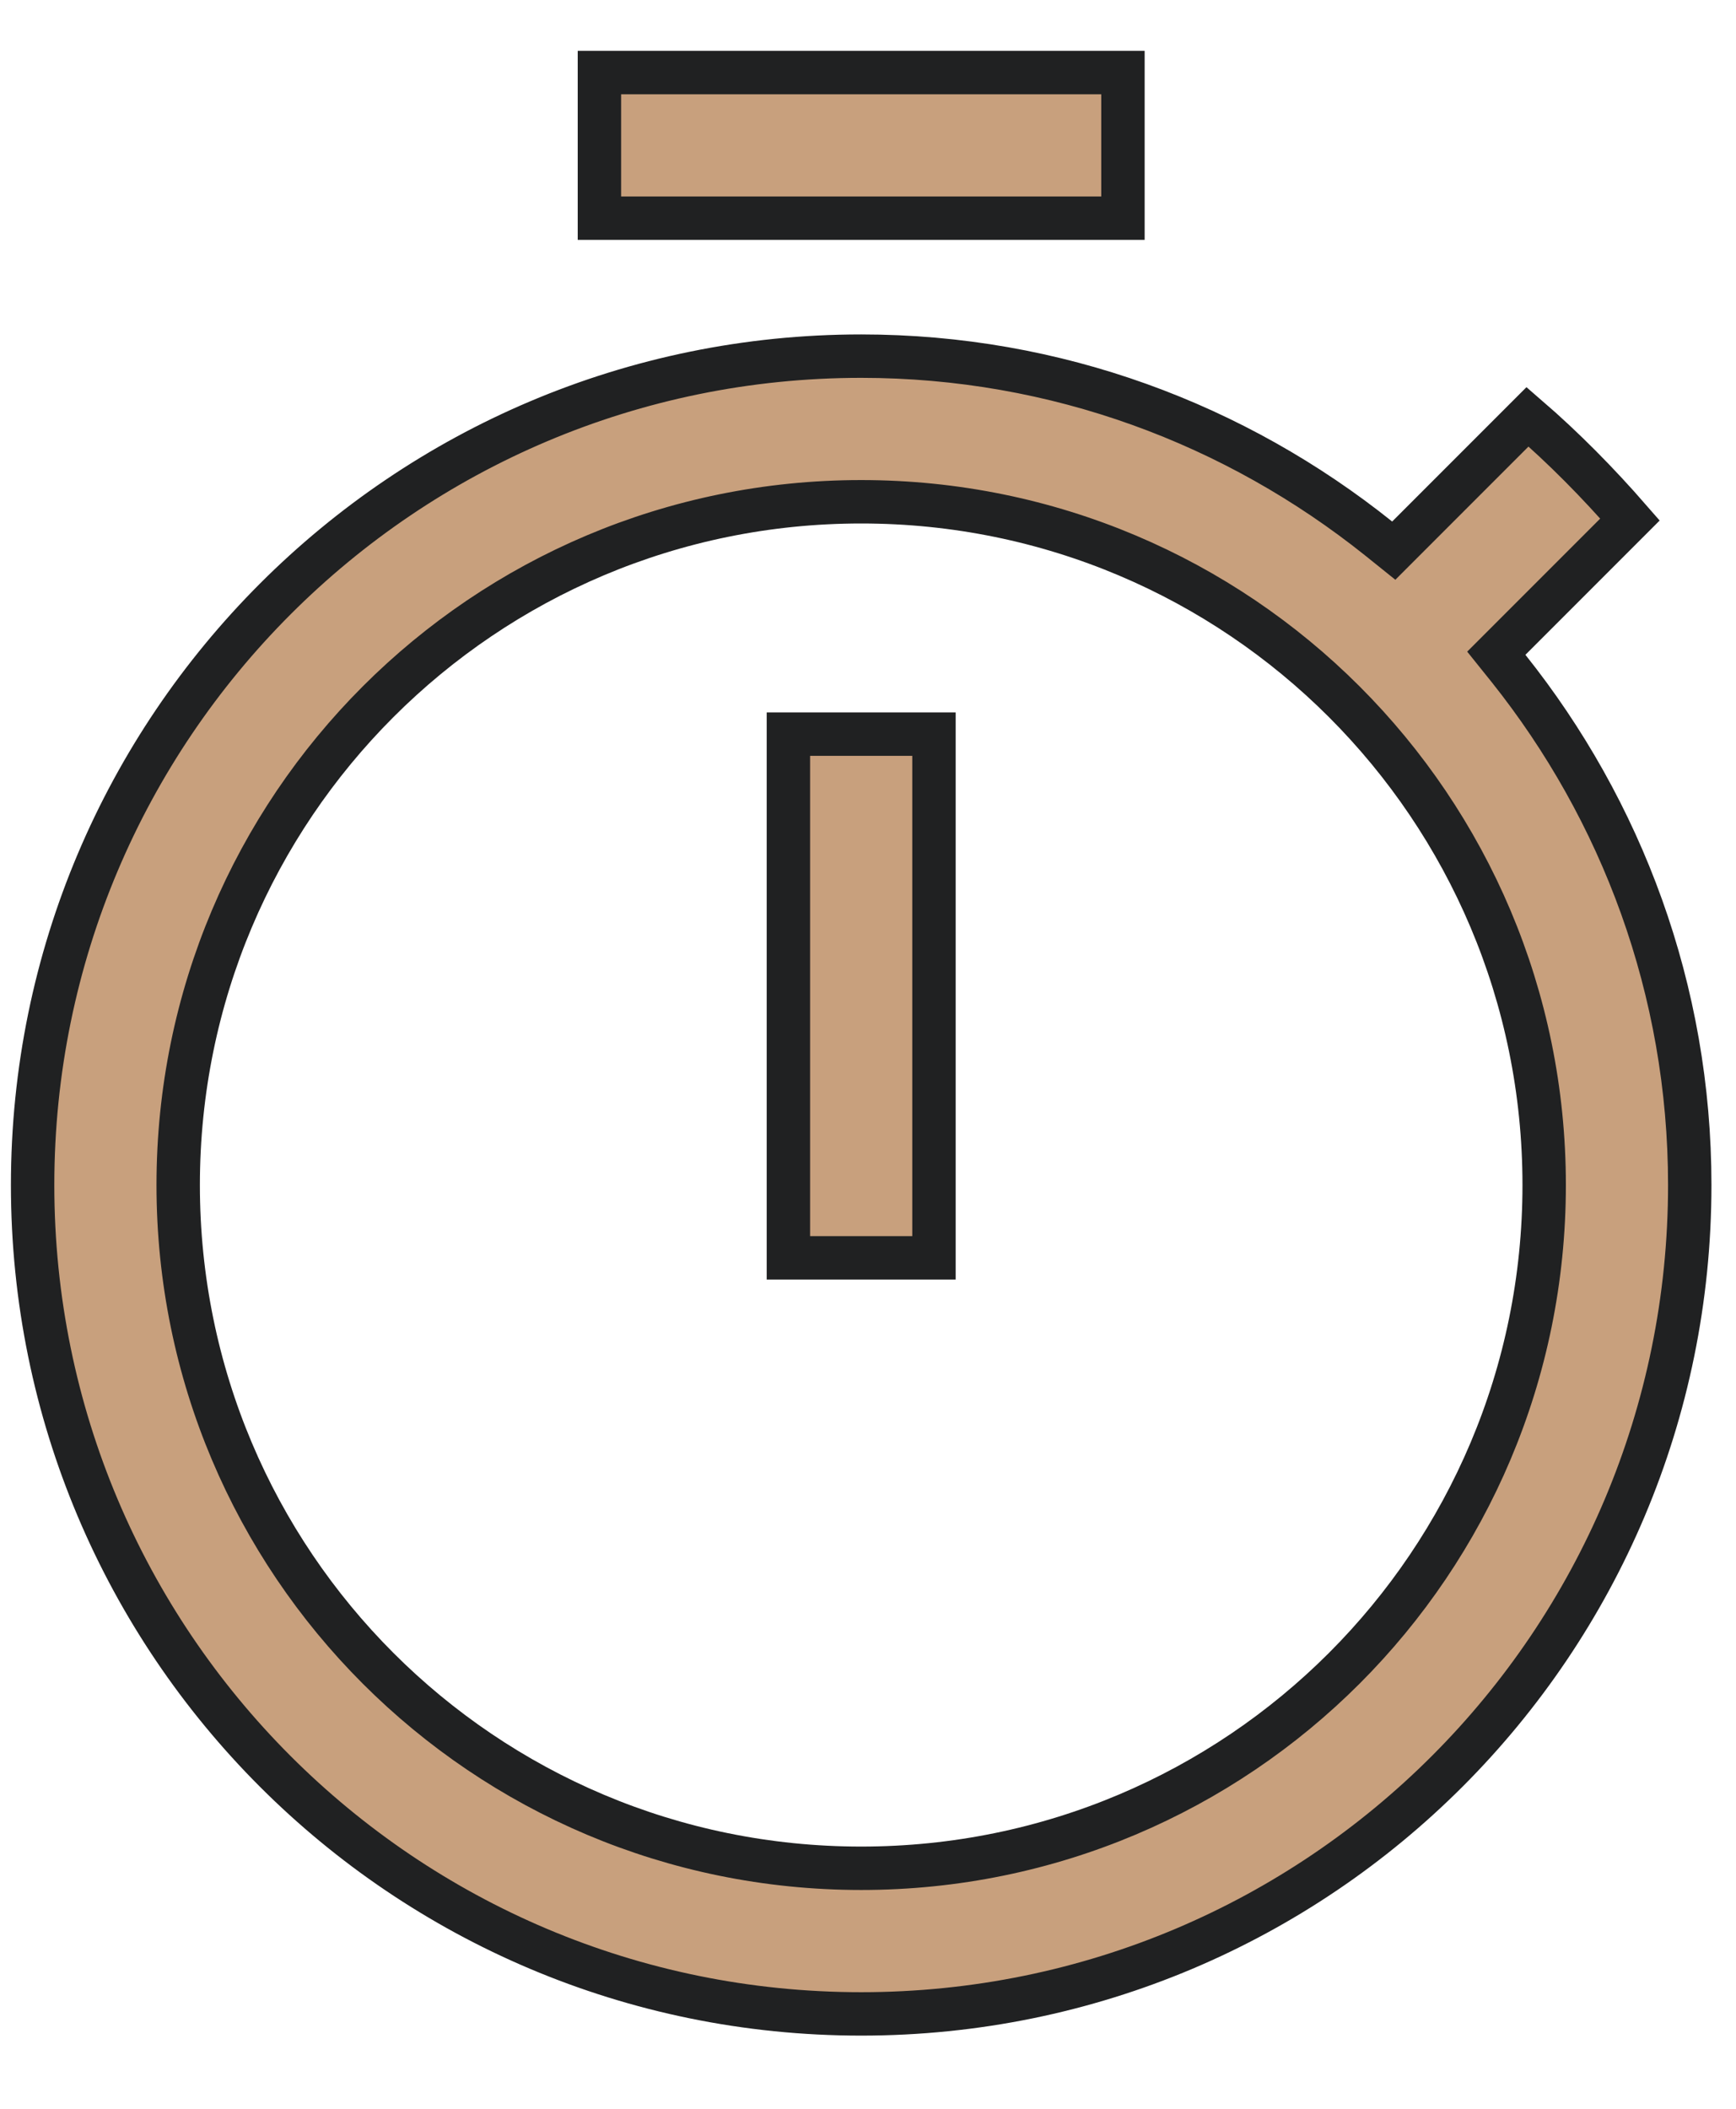 <svg width="14" height="17" viewBox="0 0 14 17" fill="none" xmlns="http://www.w3.org/2000/svg">
<path d="M12.178 5.155L12.067 5.266L12.165 5.388C13.078 6.532 13.627 7.979 13.627 9.553C13.627 13.243 10.643 16.235 6.945 16.235C3.248 16.235 0.263 13.243 0.263 9.553C0.263 5.863 3.255 2.871 6.945 2.871C8.519 2.871 9.966 3.42 11.118 4.341L11.24 4.439L11.351 4.328L12.319 3.36C12.612 3.613 12.887 3.892 13.145 4.188L12.178 5.155ZM4.834 1.759V0.585H9.056V1.759H4.834ZM7.532 5.918V10.14H6.358V5.918H7.532ZM1.437 9.553C1.437 12.598 3.9 15.061 6.945 15.061C9.99 15.061 12.453 12.598 12.453 9.553C12.453 6.508 9.99 4.045 6.945 4.045C3.9 4.045 1.437 6.508 1.437 9.553Z" fill="#C8A07D" stroke="#202122" stroke-width="0.35"/>
</svg>
